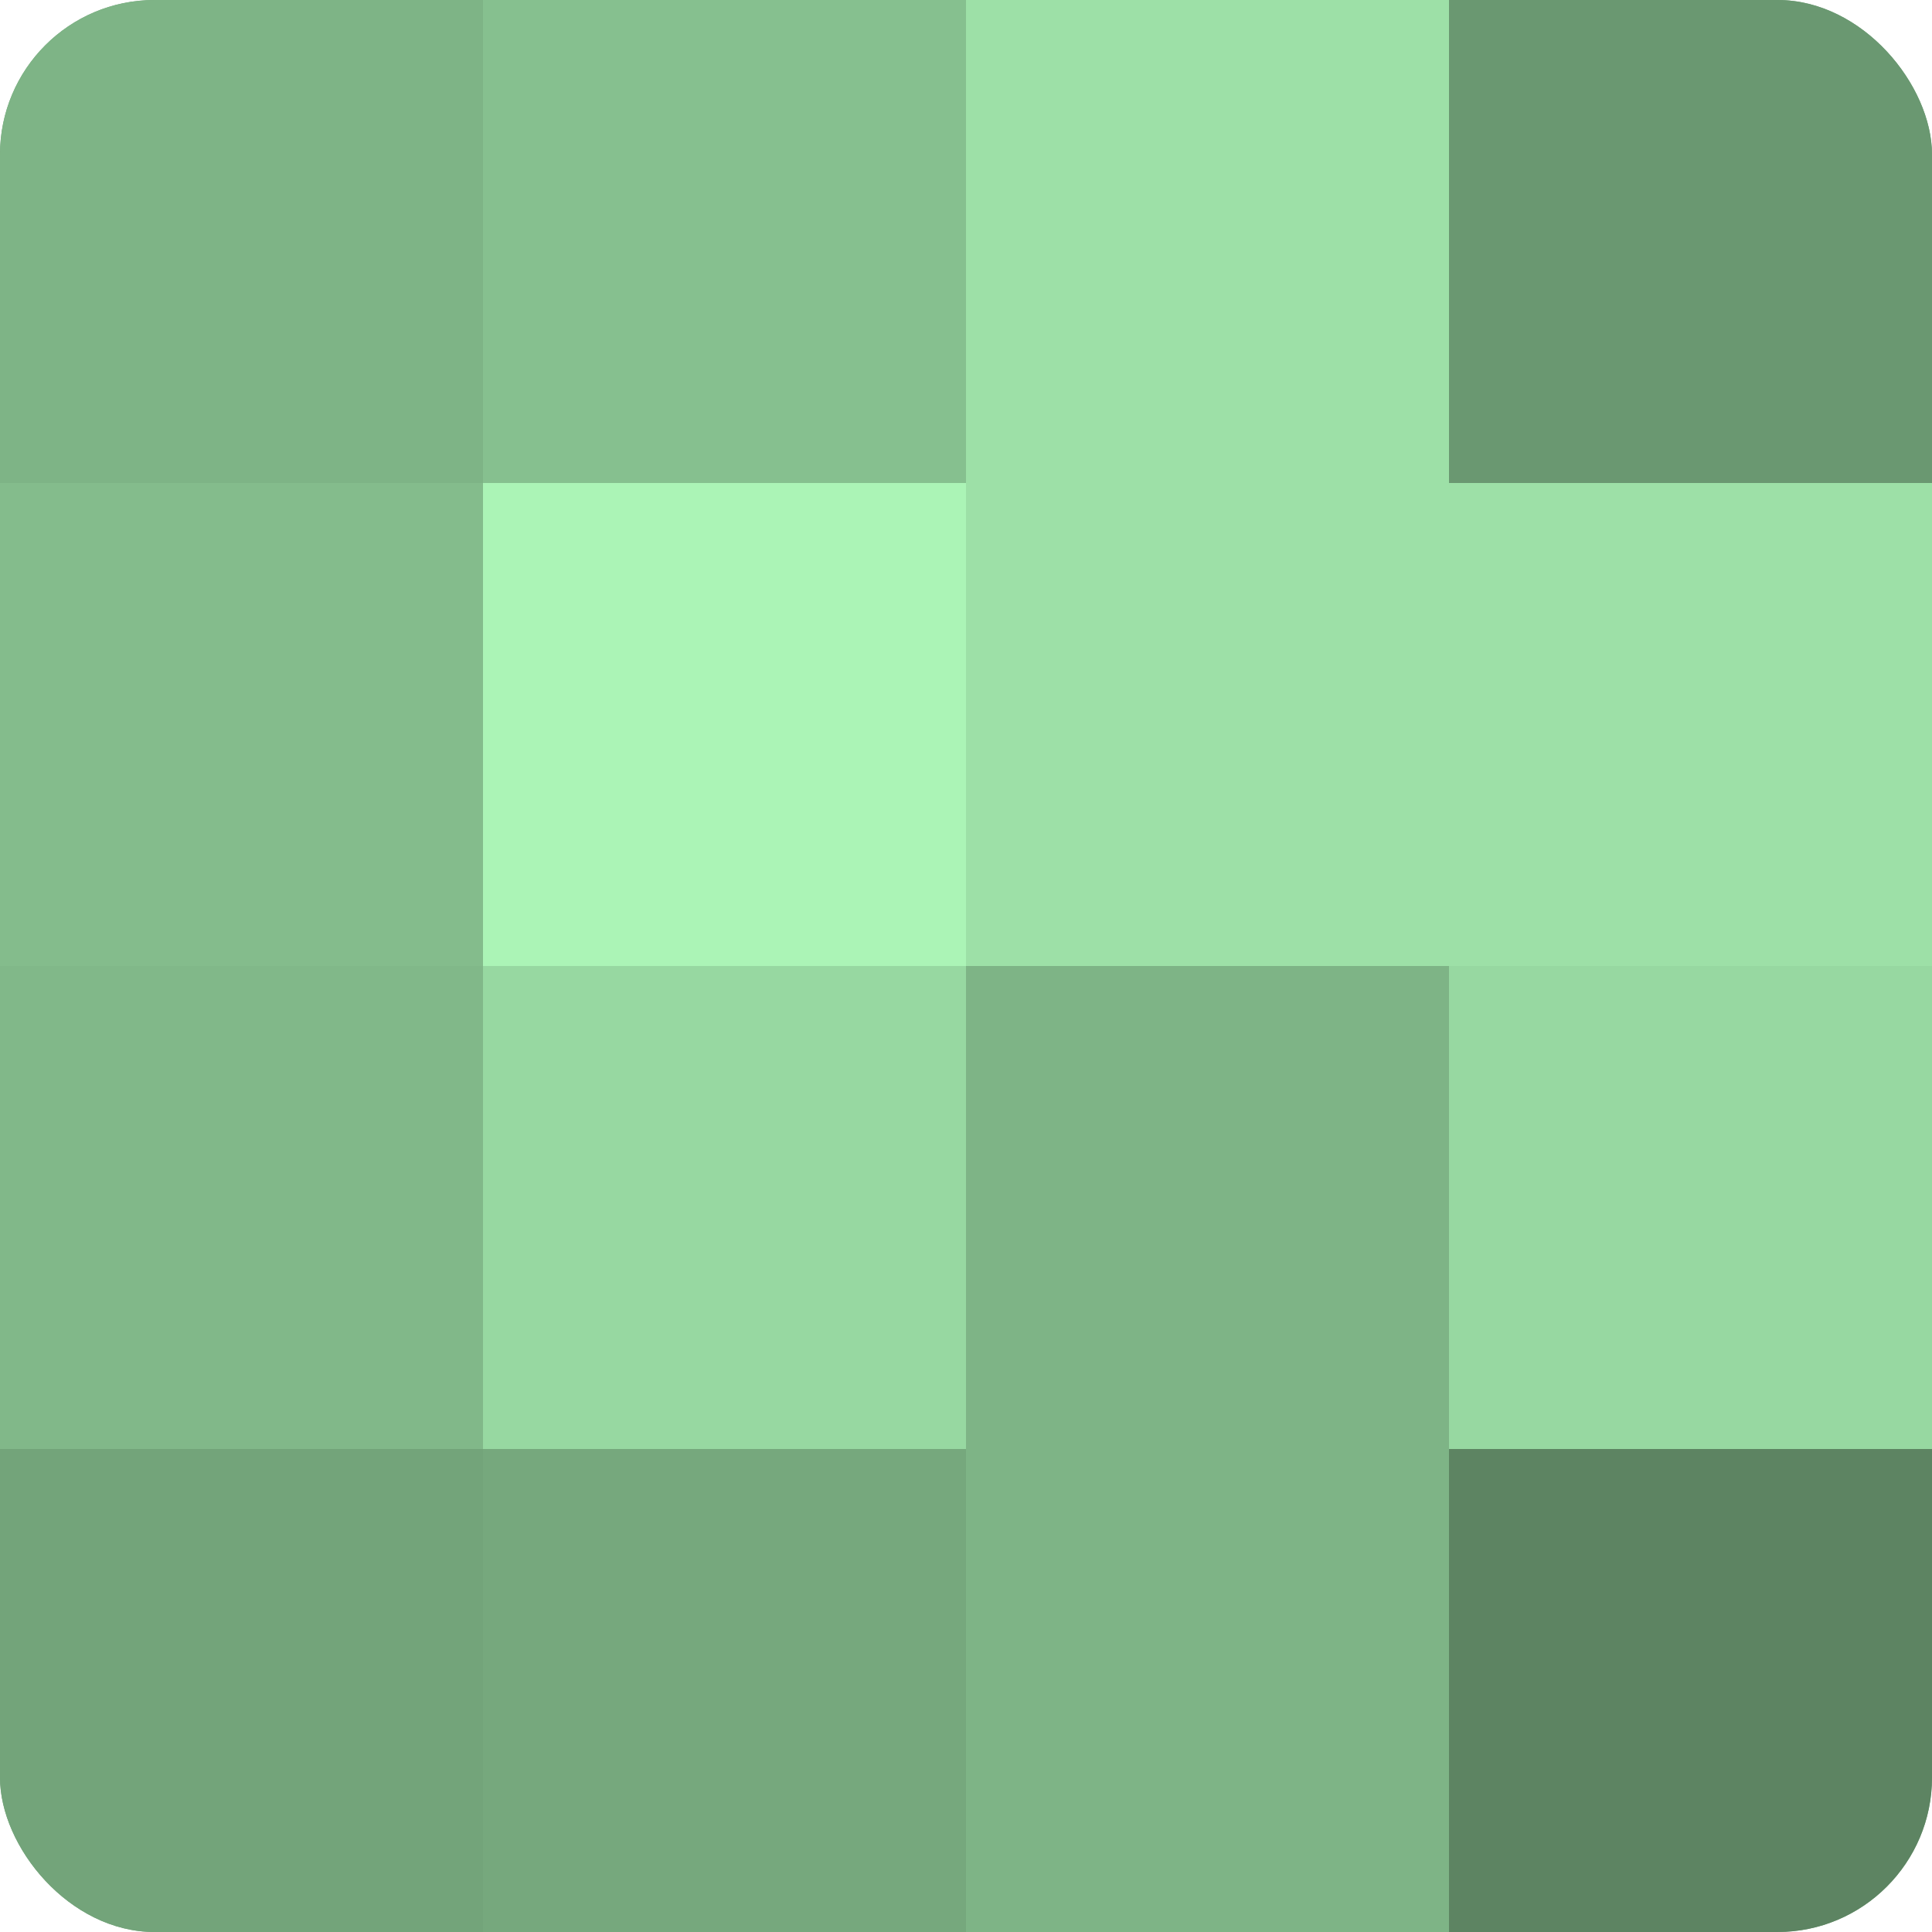 <?xml version="1.0" encoding="UTF-8"?>
<svg xmlns="http://www.w3.org/2000/svg" width="80" height="80" viewBox="0 0 100 100" preserveAspectRatio="xMidYMid meet"><defs><clipPath id="c" width="100" height="100"><rect width="100" height="100" rx="8" ry="8"/></clipPath></defs><g clip-path="url(#c)"><rect width="100" height="100" fill="#70a077"/><rect width="25" height="25" fill="#7eb486"/><rect y="25" width="25" height="25" fill="#84bc8c"/><rect y="50" width="25" height="25" fill="#81b889"/><rect y="75" width="25" height="25" fill="#73a47a"/><rect x="25" width="25" height="25" fill="#86c08f"/><rect x="25" y="25" width="25" height="25" fill="#abf4b6"/><rect x="25" y="50" width="25" height="25" fill="#97d8a1"/><rect x="25" y="75" width="25" height="25" fill="#76a87d"/><rect x="50" width="25" height="25" fill="#9de0a7"/><rect x="50" y="25" width="25" height="25" fill="#9de0a7"/><rect x="50" y="50" width="25" height="25" fill="#7eb486"/><rect x="50" y="75" width="25" height="25" fill="#7eb486"/><rect x="75" width="25" height="25" fill="#6a9871"/><rect x="75" y="25" width="25" height="25" fill="#9de0a7"/><rect x="75" y="50" width="25" height="25" fill="#97d8a1"/><rect x="75" y="75" width="25" height="25" fill="#5d8462"/></g></svg>
